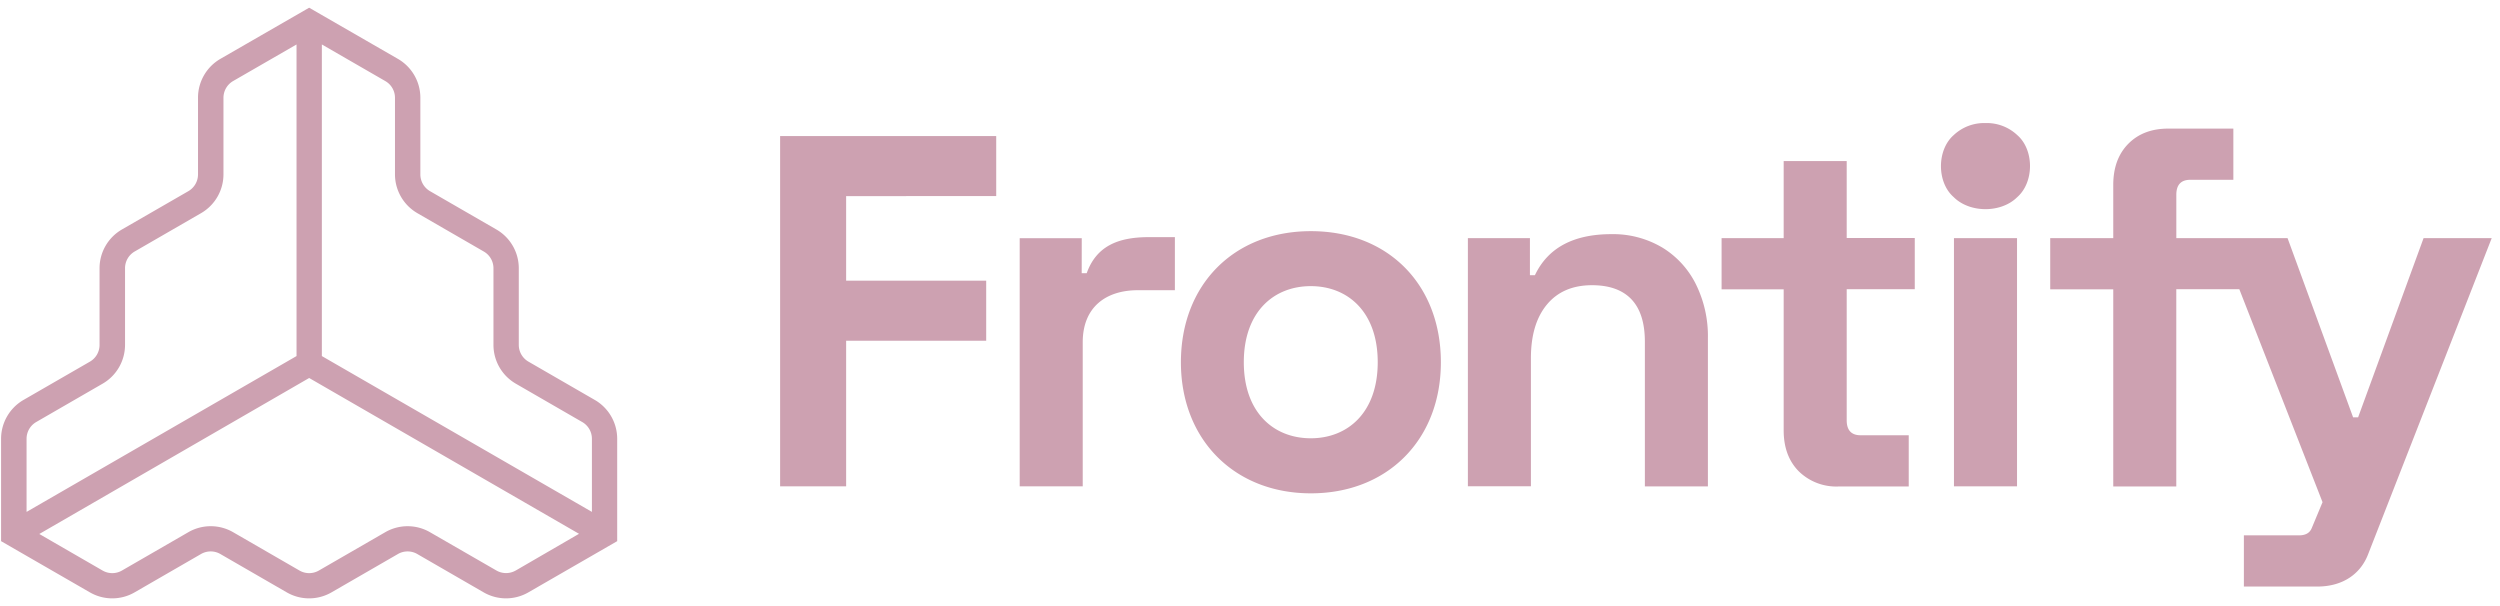 <svg xmlns="http://www.w3.org/2000/svg" width="132" height="32" fill="none"><path fill="#CDA1B1" d="m31.41 21.12-3.508-2.026a1.019 1.019 0 0 1-.51-.88v-4.052a2.363 2.363 0 0 0-1.181-2.044l-3.509-2.026a1.024 1.024 0 0 1-.507-.882V5.16a2.368 2.368 0 0 0-1.181-2.049L16.323.407l-4.69 2.703a2.37 2.37 0 0 0-1.178 2.049V9.21a1.023 1.023 0 0 1-.507.882l-3.513 2.026a2.367 2.367 0 0 0-1.179 2.044v4.052a1.017 1.017 0 0 1-.507.88l-3.511 2.025a2.373 2.373 0 0 0-1.181 2.047v5.407l4.69 2.704a2.358 2.358 0 0 0 2.36 0l3.509-2.026a1.02 1.02 0 0 1 1.017 0l3.508 2.026a2.365 2.365 0 0 0 2.363 0l3.509-2.026a1.021 1.021 0 0 1 1.017 0l3.508 2.026a2.359 2.359 0 0 0 2.36 0l4.69-2.704v-5.407a2.37 2.37 0 0 0-1.179-2.047ZM20.855 5.16v4.05a2.37 2.37 0 0 0 1.182 2.045l3.508 2.026a1.02 1.02 0 0 1 .51.881v4.052a2.367 2.367 0 0 0 1.18 2.044l3.508 2.026a1.019 1.019 0 0 1 .51.882v3.862L16.994 18.8V2.347l3.347 1.932a1.017 1.017 0 0 1 .514.88ZM1.912 22.283l3.508-2.026a2.369 2.369 0 0 0 1.182-2.044v-4.052a1.019 1.019 0 0 1 .507-.881l3.509-2.026a2.369 2.369 0 0 0 1.181-2.045V5.16a1.022 1.022 0 0 1 .508-.88l3.35-1.932V18.8L1.403 27.028v-3.862a1.02 1.02 0 0 1 .508-.882Zm25.317 7.84a1.021 1.021 0 0 1-1.017 0L22.702 28.1a2.359 2.359 0 0 0-2.36 0l-3.509 2.026a1.022 1.022 0 0 1-1.017 0l-3.508-2.026a2.363 2.363 0 0 0-2.363 0l-3.509 2.026a1.022 1.022 0 0 1-1.017 0l-3.344-1.932 14.249-8.236 14.248 8.227-3.344 1.94ZM41.19 25.678h3.486v-7.687h7.395V14.82h-7.395v-4.466H52.6v-3.17H41.19v18.494ZM87.756 13.063a5.083 5.083 0 0 0-2.669-.7c-2.009 0-3.356.722-4.043 2.166h-.264v-1.955h-3.276v13.102h3.328v-6.759c0-1.215.282-2.16.847-2.839.564-.678 1.356-1.018 2.377-1.019.915 0 1.608.247 2.08.74.47.494.709 1.234.713 2.22v7.662h3.328v-7.823a6.173 6.173 0 0 0-.635-2.853 4.736 4.736 0 0 0-1.786-1.943ZM97.506 8.505h-3.328v4.068H90.9v2.704h3.278v7.45c0 .898.264 1.616.793 2.154a2.828 2.828 0 0 0 2.113.805h3.697v-2.704h-2.535c-.493 0-.74-.264-.74-.792v-6.922h3.594v-2.703h-3.594v-4.06ZM104.833 6.498a2.347 2.347 0 0 0-1.677.635c-.898.786-.898 2.495 0 3.275.847.847 2.508.847 3.355 0 .898-.788.898-2.496 0-3.275a2.347 2.347 0 0 0-1.678-.635ZM106.499 12.574h-3.33v13.104h3.33V12.575ZM57.114 14.425h.264c.503-1.402 1.612-1.904 3.276-1.904h1.38v2.802H60.08c-1.691 0-2.912.896-2.912 2.747v7.608H53.84V12.576h3.276l-.002 1.848ZM127.965 12.573l-3.457 9.463h-.264l-3.461-9.463h-5.873v-2.287c0-.529.246-.793.738-.793h2.273V6.79h-3.433c-.882 0-1.587.268-2.115.804-.529.537-.793 1.26-.793 2.172v2.807h-3.328v2.704h3.328v10.41h3.328V15.268h3.327l4.395 11.247-.572 1.373c-.096.229-.293.378-.67.378h-2.911v2.704h3.872c1.36 0 2.288-.674 2.683-1.695l6.531-16.703h-3.598ZM69.215 26.048c4.033 0 6.863-2.814 6.863-6.921 0-4.108-2.789-6.922-6.863-6.922s-6.863 2.833-6.863 6.922c0 4.088 2.828 6.921 6.863 6.921Zm-3.542-6.923c0-2.663 1.585-4.017 3.536-4.017 1.95 0 3.535 1.354 3.535 4.017 0 2.662-1.585 4.016-3.535 4.016-1.951 0-3.536-1.352-3.536-4.016Z"/></svg>